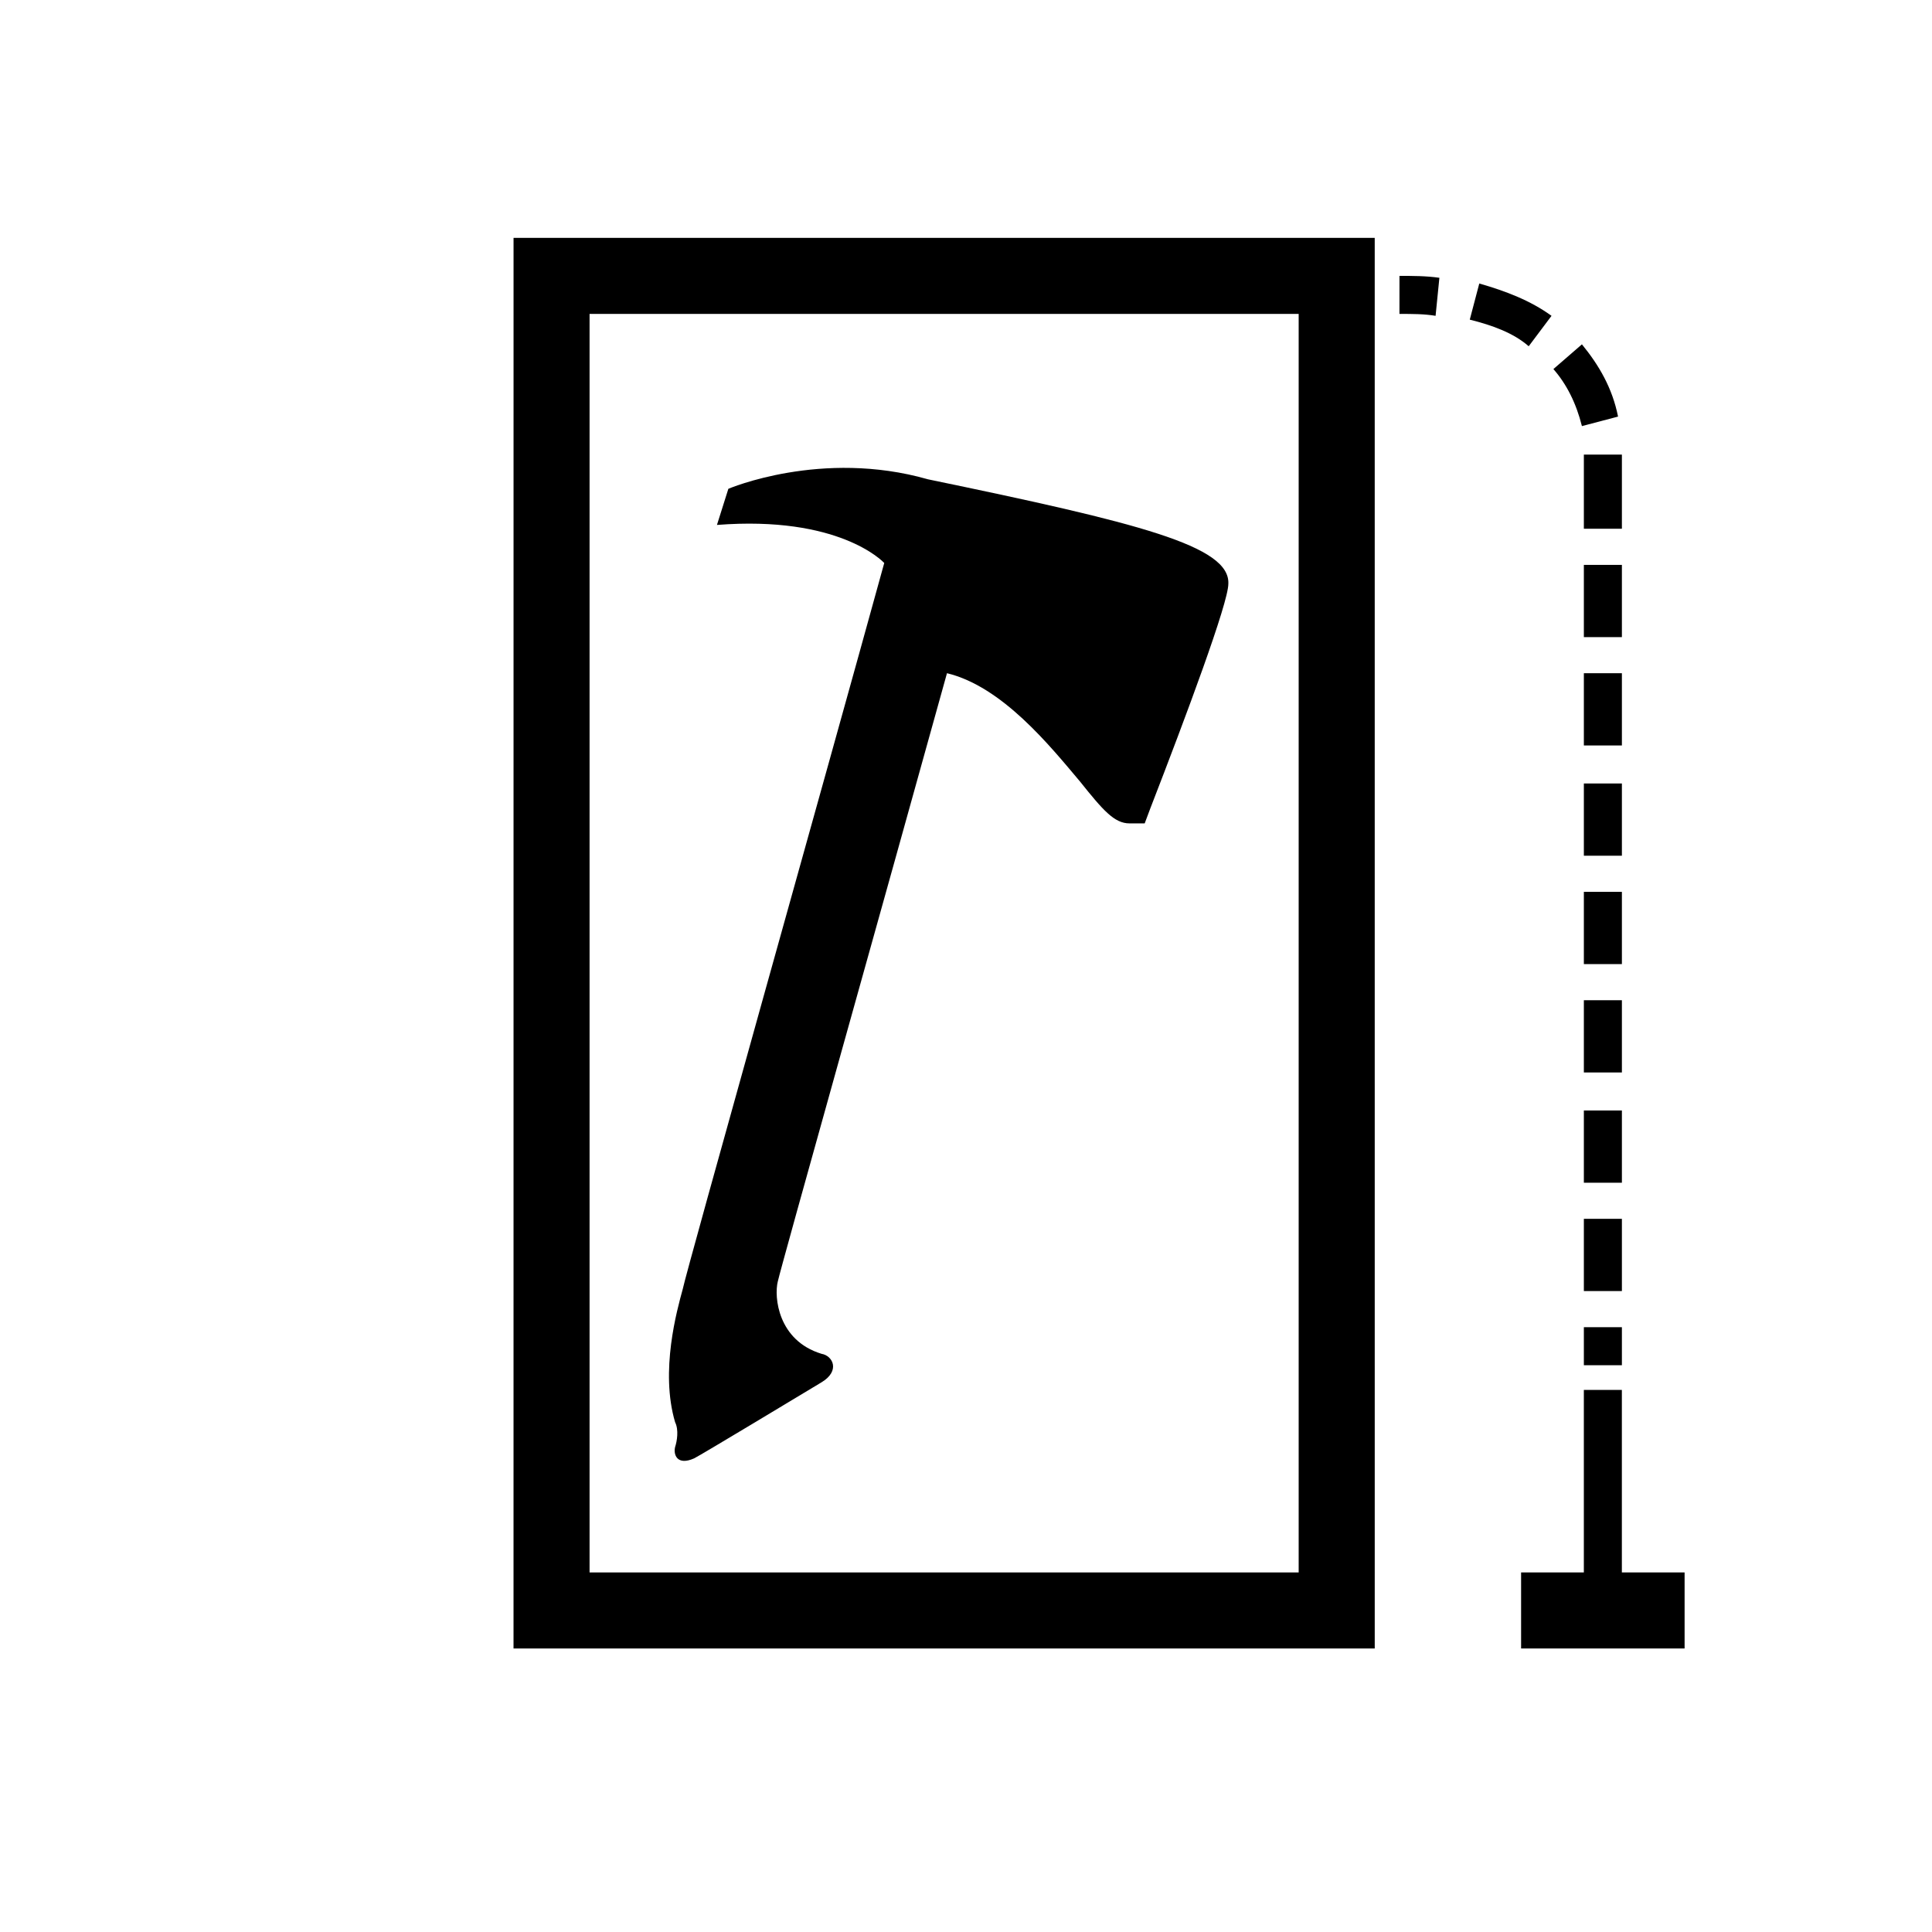 <?xml version="1.0" encoding="UTF-8"?>
<!-- Uploaded to: ICON Repo, www.iconrepo.com, Generator: ICON Repo Mixer Tools -->
<svg fill="#000000" width="800px" height="800px" version="1.1" viewBox="144 144 512 512" xmlns="http://www.w3.org/2000/svg">
 <g>
  <path d="m389.92 271.02c-28.215-8.062-52.898 2.519-52.898 2.519l-3.023 9.574c32.242-2.519 43.832 9.574 44.336 10.078-15.117 54.91-52.398 187.41-53.406 192.45-1.512 5.543-6.047 21.664-2.016 35.266 1.008 2.016 0.504 5.039 0 6.551-0.504 2.016 0.504 5.039 5.039 3.023 2.016-1.008 28.719-17.129 33.754-20.152 5.039-3.023 3.023-7.055 0-7.559-11.586-3.527-12.594-15.113-11.586-19.145 1.008-4.535 28.215-101.27 44.84-161.22 14.609 3.527 27.207 19.145 35.266 28.719 6.047 7.559 9.07 11.082 13.098 11.082h4.031l1.512-4.031c9.574-24.688 20.656-54.41 20.656-59.449 0.504-10.074-23.68-16.121-79.602-27.707z"/>
  <path d="m280.09 580.87h228.23l-0.004-373.83h-228.22zm20.152-353.68h187.92v333.52h-187.92z"/>
  <path d="m573.81 560.71v-48.367h-10.074v48.367h-16.629v20.152h43.328v-20.152z"/>
  <path d="m563.74 495.72h10.078v10.078h-10.078z"/>
  <path d="m563.74 409.07h10.078v19.145h-10.078z"/>
  <path d="m563.74 380.35h10.078v19.145h-10.078z"/>
  <path d="m563.74 467h10.078v19.145h-10.078z"/>
  <path d="m563.74 438.29h10.078v19.145h-10.078z"/>
  <path d="m563.74 322.41h10.078v19.145h-10.078z"/>
  <path d="m563.74 351.63h10.078v19.145h-10.078z"/>
  <path d="m555.17 227.7c-5.543-4.031-12.09-6.551-19.145-8.566l-2.519 9.574c6.047 1.512 11.586 3.527 15.617 7.055z"/>
  <path d="m563.74 265.48v2.016 16.625h10.078v-15.617-3.023-1.008h-10.078z"/>
  <path d="m563.74 293.7h10.078v19.145h-10.078z"/>
  <path d="m572.8 254.4c-1.512-7.559-5.039-13.602-9.574-19.145l-7.559 6.551c3.527 4.031 6.047 9.07 7.559 15.113z"/>
  <path d="m514.87 227.19c3.527 0 6.551 0 9.574 0.504l1.008-10.078c-3.527-0.504-7.055-0.504-10.578-0.504z"/>
 </g>
</svg>